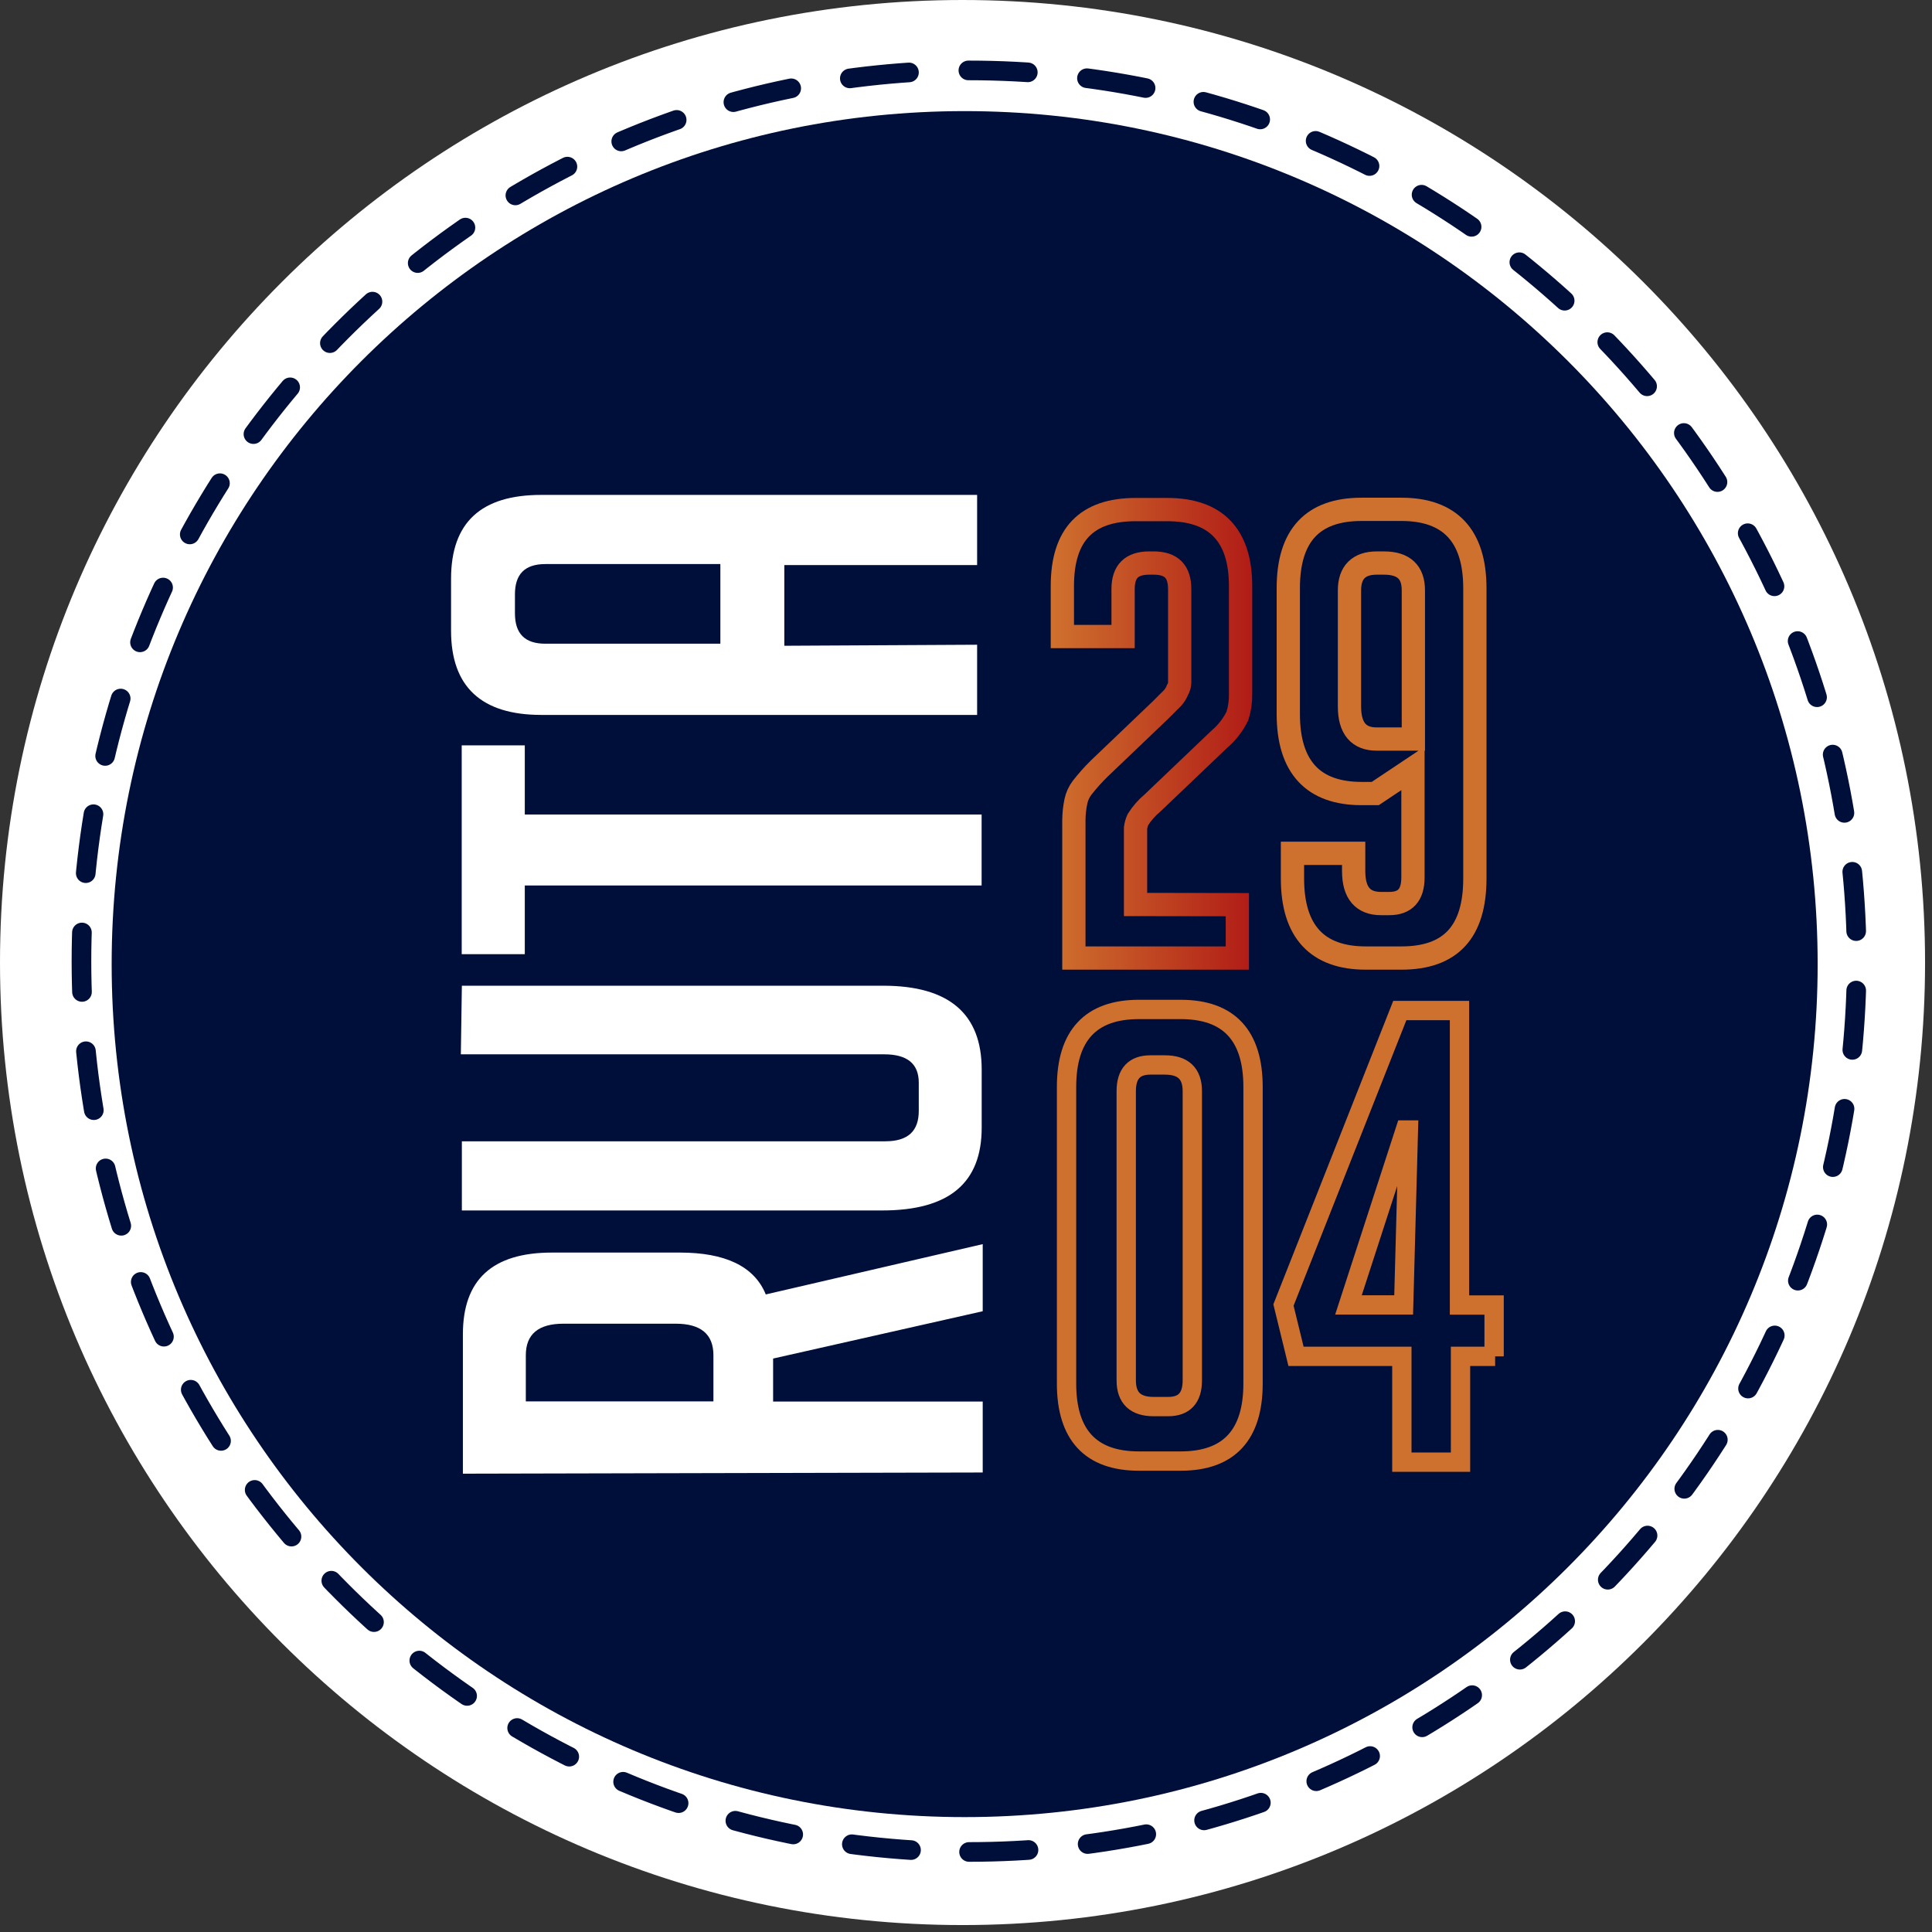 <svg width="245" height="245" viewBox="0 0 245 245" fill="none" xmlns="http://www.w3.org/2000/svg">
<rect x="0" y="0" width="245" height="245" fill="#333333" stroke="none"/>
<g clip-path="url(#clip0)">
<path d="M122.06 244.12C189.472 244.12 244.12 189.472 244.12 122.06C244.12 54.648 189.472 0 122.06 0C54.648 0 0 54.648 0 122.06C0 189.472 54.648 244.12 122.06 244.12Z" fill="white"/>
<path d="M122.33 230.43C182.071 230.43 230.5 182.001 230.5 122.26C230.5 62.519 182.071 14.09 122.33 14.09C62.59 14.09 14.16 62.519 14.16 122.26C14.16 182.001 62.59 230.43 122.33 230.43Z" fill="#000F39"/>
<path d="M58.7 186.88V169.2C58.7 162.29 62.43 158.84 70 158.84H86.21C91.93 158.84 95.65 160.56 97.11 164.15L124.62 157.77V166.28L98.04 172.28V177.73H124.62V186.73L58.7 186.88ZM90.47 177.71V171.86C90.47 169.193 88.874 167.86 85.68 167.86H71.46C68.273 167.86 66.68 169.193 66.68 171.86V177.71H90.47Z" fill="white"/>
<path d="M58.57 125H112C120.38 125 124.49 128.59 124.49 135.63V143C124.49 150 120.38 153.5 111.87 153.5H58.57V144.73H112.26C115.18 144.73 116.51 143.4 116.51 140.88V137.29C116.51 134.897 115.05 133.7 112.13 133.7H58.44L58.57 125Z" fill="white"/>
<path d="M66.55 103.29H124.48V112.29H66.55V121H58.55V94.52H66.55V103.29Z" fill="white"/>
<path d="M123.91 81.76V90.66H68.63C61.05 90.66 57.2 87.08 57.2 80V73.39C57.2 66.21 61.05 62.76 68.63 62.76H123.91V71.66H99.46V81.89L123.91 81.76ZM91.35 71.53H69.16C66.5 71.53 65.3 72.86 65.3 75.38V77.77C65.3 80.43 66.63 81.63 69.16 81.63H91.35V71.53Z" fill="white"/>
<path d="M156.91 114.72V121.49H136.18V104C136.188 103.197 136.275 102.396 136.44 101.61C136.573 100.981 136.847 100.389 137.24 99.88C137.898 99.038 138.609 98.24 139.37 97.49L147.21 90L148.67 88.54C148.956 88.232 149.18 87.872 149.33 87.48C149.499 87.199 149.593 86.878 149.6 86.55V74.72C149.6 72.46 148.54 71.4 146.28 71.4H145.75C143.49 71.4 142.42 72.46 142.42 74.72V80.72H134.72V74.32C134.72 67.81 137.77 64.62 144.02 64.62H148.02C154.13 64.62 157.32 67.81 157.32 74.32V88C157.339 88.946 157.204 89.888 156.92 90.79C156.375 91.908 155.606 92.902 154.66 93.71L146.16 101.82C145.433 102.425 144.805 103.14 144.3 103.94C144.15 104.277 144.049 104.634 144 105V114.7L156.91 114.72Z" stroke="url(#paint0_linear)" stroke-width="2.95" stroke-miterlimit="10"/>
<path d="M171.66 108.21V110.47C171.66 113.26 172.86 114.58 175.12 114.58H176.18C178.18 114.58 179.18 113.52 179.18 111.26V97.44L174.4 100.63H172.67C166.56 100.63 163.37 97.31 163.37 90.53V74.59C163.37 67.94 166.43 64.59 172.67 64.59H177.72C183.84 64.59 187.03 67.91 187.03 74.59V111.4C187.03 118.17 183.97 121.49 177.72 121.49H173.2C167.09 121.49 163.9 118.17 163.9 111.4V108.21H171.66ZM179.23 93.72V74.85C179.23 72.59 178.04 71.4 175.51 71.4H174.58C172.32 71.4 171.13 72.59 171.13 74.85V89.6C171.13 92.39 172.32 93.72 174.58 93.72H179.23Z" stroke="url(#paint1_linear)" stroke-width="2.95" stroke-miterlimit="10"/>
<path d="M144.42 185.28C138.31 185.28 135.25 181.96 135.25 175.45V137.84C135.25 131.33 138.31 128.01 144.42 128.01H149.73C155.85 128.01 158.9 131.33 158.9 137.84V175.45C158.9 181.96 155.85 185.28 149.73 185.28H144.42ZM145.88 135.05C143.88 135.05 142.82 136.11 142.82 138.37V175.05C142.82 177.31 144.02 178.37 146.28 178.37H148.14C150.14 178.37 151.2 177.31 151.2 175.05V138.37C151.2 136.11 150 135.05 147.74 135.05H145.88Z" stroke="url(#paint2_linear)" stroke-width="2.45" stroke-miterlimit="10"/>
<path d="M189.6 172H185.21V185.42H177.77V172H164.35L162.76 165.49L177.51 128.15H185.08V165.49H189.47V172H189.6ZM178.6 143.3H178.2L171 165.48H178L178.6 143.3Z" stroke="url(#paint3_linear)" stroke-width="2.45" stroke-miterlimit="10"/>
<path d="M122.89 234.85C185.055 234.85 235.45 184.276 235.45 121.89C235.45 59.504 185.055 8.93 122.89 8.93C60.725 8.93 10.33 59.504 10.33 121.89C10.33 184.276 60.725 234.85 122.89 234.85Z" stroke="#000F39" stroke-width="2.49" stroke-miterlimit="12" stroke-linecap="round" stroke-dasharray="7.54 7.54"/>
</g>
<defs>
<linearGradient id="paint0_linear" x1="133.32" y1="93.06" x2="158.77" y2="93.06" gradientUnits="userSpaceOnUse">
<stop stop-color="#CF712E"/>
<stop offset="1" stop-color="#B11C16"/>
</linearGradient>
<linearGradient id="paint1_linear" x1="3995.11" y1="8682.1" x2="4622.1" y2="8682.1" gradientUnits="userSpaceOnUse">
<stop stop-color="#CF712E"/>
<stop offset="1" stop-color="#B11C16"/>
</linearGradient>
<linearGradient id="paint2_linear" x1="3304.35" y1="5160.33" x2="3920.9" y2="5160.33" gradientUnits="userSpaceOnUse">
<stop stop-color="#CF712E"/>
<stop offset="1" stop-color="#B11C16"/>
</linearGradient>
<linearGradient id="paint3_linear" x1="4496.62" y1="5152.45" x2="5283.57" y2="5152.45" gradientUnits="userSpaceOnUse">
<stop stop-color="#CF712E"/>
<stop offset="1" stop-color="#B11C16"/>
</linearGradient>
<clipPath id="clip0">
<rect width="244.13" height="244.13" fill="white"/>
</clipPath>
</defs>
</svg>
